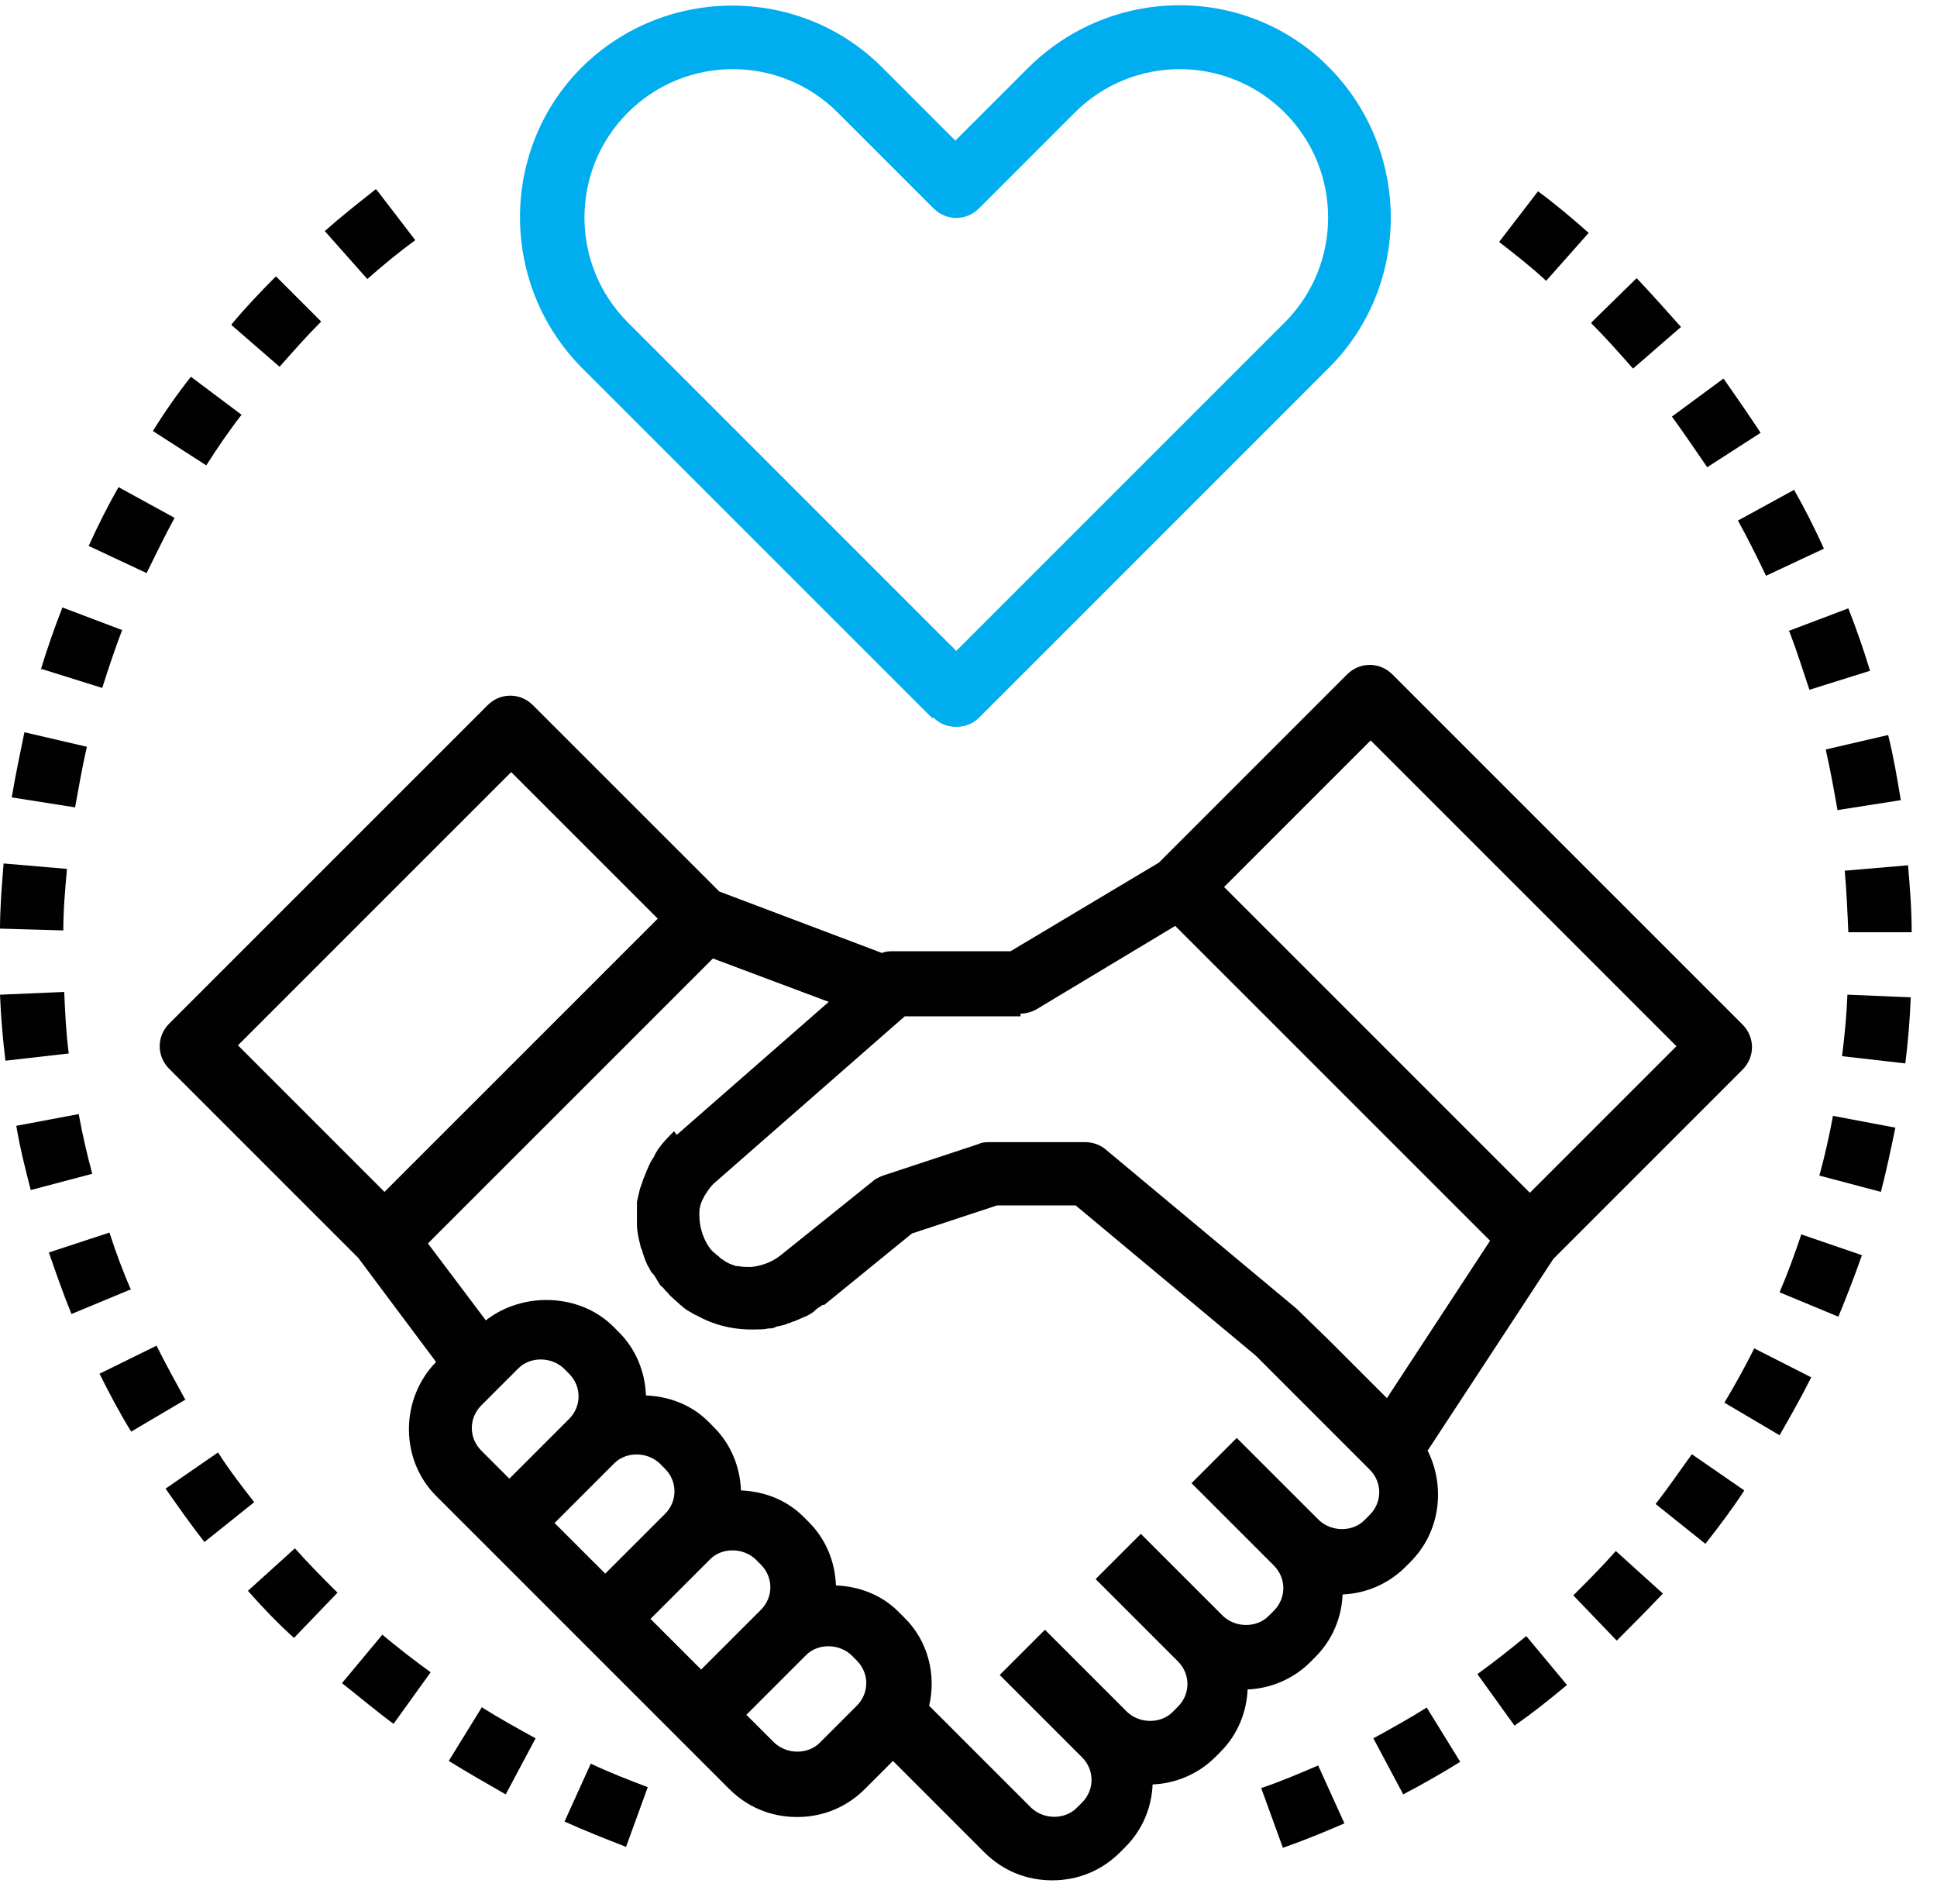 <svg width="58" height="57" viewBox="0 0 58 57" fill="none" xmlns="http://www.w3.org/2000/svg">
<path d="M5.039 31.972L10.728 37.66L13.057 40.775C11.974 41.885 11.974 43.7 13.057 44.783L14.575 46.3L17.446 49.171L20.318 52.042L21.835 53.559C22.377 54.1 23.081 54.398 23.866 54.398C24.652 54.398 25.356 54.1 25.898 53.559L26.738 52.719L29.474 55.455C30.016 55.996 30.72 56.294 31.506 56.294C32.291 56.294 32.996 55.996 33.538 55.455L33.7 55.292C34.215 54.778 34.486 54.1 34.513 53.423C35.217 53.396 35.895 53.098 36.382 52.611L36.545 52.448C37.059 51.934 37.33 51.257 37.357 50.579C38.062 50.552 38.739 50.254 39.227 49.767L39.389 49.604C39.904 49.09 40.175 48.413 40.202 47.735C40.906 47.708 41.583 47.41 42.071 46.923L42.234 46.76C43.128 45.867 43.29 44.512 42.748 43.429L46.514 37.687L52.176 32.026C52.555 31.647 52.555 31.051 52.176 30.672L41.692 20.19C41.312 19.811 40.717 19.811 40.337 20.19L34.703 25.824L30.26 28.478H26.711C26.711 28.478 26.494 28.478 26.413 28.532L21.537 26.69L15.956 21.111C15.577 20.732 14.981 20.732 14.602 21.111L5.066 30.645C4.687 31.024 4.687 31.62 5.066 31.999L5.039 31.972ZM14.412 42.075L15.523 40.964C15.875 40.612 16.498 40.612 16.877 40.964L17.04 41.127C17.419 41.506 17.419 42.102 17.04 42.481L15.252 44.269L14.412 43.429C14.033 43.05 14.033 42.454 14.412 42.075ZM19.749 43.808L19.911 43.971C20.291 44.35 20.291 44.946 19.911 45.325L18.123 47.112L16.606 45.596L18.394 43.808C18.746 43.456 19.369 43.456 19.749 43.808ZM22.62 46.679L22.783 46.842C23.162 47.221 23.162 47.817 22.783 48.196L20.995 49.983L19.478 48.467L21.266 46.679C21.618 46.327 22.241 46.327 22.62 46.679ZM25.654 51.067L24.544 52.177C24.192 52.529 23.569 52.529 23.189 52.177L22.349 51.338L24.137 49.55C24.489 49.198 25.113 49.198 25.492 49.55L25.654 49.713C26.034 50.092 26.034 50.688 25.654 51.067ZM41.042 22.167L50.198 31.322L45.809 35.71L36.653 26.555L41.042 22.167ZM30.558 30.347C30.72 30.347 30.91 30.293 31.045 30.211L35.19 27.72L44.617 37.145L41.529 41.858L39.85 40.179L38.82 39.176L33.104 34.41C32.942 34.274 32.725 34.193 32.481 34.193H29.61C29.61 34.193 29.393 34.193 29.312 34.247L26.44 35.195C26.44 35.195 26.223 35.276 26.142 35.358L23.379 37.578C23.108 37.795 22.783 37.904 22.485 37.931C22.485 37.931 22.485 37.931 22.458 37.931C22.349 37.931 22.214 37.931 22.106 37.904C22.051 37.904 21.997 37.904 21.97 37.876C21.862 37.849 21.753 37.795 21.645 37.714C21.591 37.687 21.564 37.66 21.51 37.606C21.455 37.578 21.428 37.524 21.374 37.497C21.347 37.47 21.32 37.443 21.293 37.416C21.266 37.389 21.239 37.335 21.212 37.308C21.022 37.01 20.941 36.685 20.941 36.36V36.306C20.941 36.143 20.995 35.98 21.076 35.845C21.076 35.845 21.076 35.818 21.103 35.791C21.184 35.656 21.293 35.493 21.428 35.385L27.09 30.428H30.558V30.347ZM20.182 33.868C20.02 34.03 19.857 34.193 19.722 34.383C19.668 34.464 19.613 34.545 19.586 34.626C19.505 34.735 19.451 34.843 19.397 34.978C19.342 35.087 19.315 35.195 19.261 35.303C19.234 35.412 19.18 35.52 19.153 35.628C19.126 35.737 19.099 35.872 19.072 35.98C19.072 36.089 19.072 36.224 19.072 36.333C19.072 36.414 19.072 36.495 19.072 36.576C19.072 36.576 19.072 36.63 19.072 36.658C19.072 36.874 19.126 37.091 19.18 37.308C19.18 37.362 19.234 37.416 19.234 37.47C19.288 37.633 19.342 37.822 19.451 37.985C19.478 38.066 19.532 38.12 19.586 38.174C19.64 38.256 19.695 38.364 19.749 38.445C19.776 38.499 19.83 38.526 19.857 38.554C19.911 38.635 19.993 38.689 20.047 38.77C20.155 38.879 20.264 38.96 20.372 39.068C20.426 39.095 20.453 39.149 20.507 39.176C20.561 39.231 20.643 39.258 20.724 39.312C20.751 39.312 20.778 39.366 20.832 39.366C21.401 39.691 22.024 39.827 22.674 39.8C22.783 39.8 22.891 39.8 23 39.772C23.081 39.772 23.162 39.772 23.243 39.718C23.379 39.691 23.514 39.664 23.623 39.61C23.677 39.61 23.731 39.556 23.785 39.556C23.921 39.502 24.029 39.447 24.164 39.393C24.273 39.339 24.354 39.285 24.435 39.204C24.489 39.149 24.571 39.122 24.625 39.068H24.679L27.307 36.928L29.853 36.089H32.21L37.601 40.585L41.014 43.998C41.394 44.377 41.394 44.973 41.014 45.352L40.852 45.514C40.5 45.867 39.877 45.867 39.498 45.514L37.032 43.05L35.678 44.404L38.143 46.869C38.522 47.248 38.522 47.844 38.143 48.223L37.98 48.385C37.628 48.737 37.005 48.737 36.626 48.385L34.161 45.921L32.806 47.275L35.271 49.74C35.651 50.119 35.651 50.715 35.271 51.094L35.109 51.257C34.757 51.609 34.134 51.609 33.754 51.257L31.289 48.792L29.935 50.146L32.4 52.611C32.779 52.99 32.779 53.586 32.4 53.965L32.237 54.127C31.885 54.48 31.262 54.48 30.883 54.127L27.822 51.067C28.038 50.146 27.794 49.117 27.063 48.413L26.901 48.25C26.386 47.735 25.709 47.492 25.031 47.465C25.004 46.76 24.733 46.083 24.219 45.569L24.056 45.406C23.541 44.892 22.864 44.648 22.187 44.621C22.16 43.916 21.889 43.239 21.374 42.725L21.212 42.562C20.697 42.047 20.02 41.804 19.342 41.777C19.315 41.072 19.044 40.395 18.53 39.881L18.367 39.718C17.365 38.716 15.658 38.662 14.547 39.529L12.814 37.226L21.347 28.695L24.815 29.995L20.264 33.976L20.182 33.868ZM15.306 23.115L19.695 27.503L11.513 35.683L7.125 31.295L15.306 23.115Z" fill="#010101"/>
<path d="M27.957 21.49C28.147 21.68 28.39 21.761 28.634 21.761C28.878 21.761 29.122 21.68 29.312 21.49L39.795 11.008C42.261 8.543 42.261 4.508 39.795 2.016C37.33 -0.476 33.294 -0.449 30.802 2.016L28.607 4.21L26.413 2.016C23.948 -0.449 19.911 -0.449 17.419 2.016C14.954 4.481 14.954 8.516 17.419 11.008L27.903 21.49H27.957ZM18.801 3.37C19.668 2.503 20.805 2.07 21.943 2.07C23.081 2.07 24.219 2.503 25.085 3.37L27.957 6.241C28.336 6.62 28.932 6.62 29.312 6.241L32.183 3.37C33.917 1.637 36.734 1.637 38.468 3.37C40.202 5.104 40.202 7.92 38.468 9.654L28.634 19.486L18.801 9.654C17.067 7.92 17.067 5.104 18.801 3.37Z" fill="#00AEEF"/>
<path d="M2.655 16.344L4.389 17.157C4.66 16.615 4.93 16.046 5.228 15.504L3.549 14.584C3.224 15.152 2.926 15.748 2.655 16.344Z" fill="#010101"/>
<path d="M4.578 12.904L6.177 13.933C6.502 13.419 6.854 12.904 7.233 12.417L5.716 11.279C5.31 11.794 4.93 12.335 4.578 12.904Z" fill="#010101"/>
<path d="M0.352 23.873L2.248 24.171C2.357 23.576 2.465 22.953 2.601 22.357L0.731 21.923C0.596 22.573 0.461 23.223 0.352 23.873Z" fill="#010101"/>
<path d="M1.246 20.028L3.061 20.596C3.251 20 3.44 19.432 3.657 18.863L1.869 18.186C1.625 18.809 1.409 19.432 1.219 20.055L1.246 20.028Z" fill="#010101"/>
<path d="M5.553 41.912C5.255 41.37 4.957 40.829 4.687 40.287L2.98 41.127C3.278 41.723 3.576 42.291 3.928 42.86L5.581 41.885L5.553 41.912Z" fill="#010101"/>
<path d="M11.242 5.672C10.728 6.079 10.213 6.485 9.725 6.918L10.999 8.354C11.459 7.947 11.92 7.568 12.434 7.189L11.27 5.672H11.242Z" fill="#010101"/>
<path d="M6.935 9.735L8.371 10.981C8.777 10.521 9.184 10.06 9.617 9.627L8.262 8.273C7.802 8.733 7.341 9.221 6.935 9.708V9.735Z" fill="#010101"/>
<path d="M0 27.801L1.896 27.855C1.896 27.232 1.95 26.636 2.005 26.013L0.108 25.851C0.054 26.501 0 27.178 0 27.828L0 27.801Z" fill="#010101"/>
<path d="M2.763 35.141C2.601 34.545 2.465 33.949 2.357 33.353L0.488 33.705C0.596 34.355 0.759 35.005 0.921 35.628L2.763 35.141Z" fill="#010101"/>
<path d="M0 29.778C0.027 30.428 0.081 31.105 0.163 31.755L2.059 31.539C1.978 30.916 1.95 30.32 1.923 29.697L0.027 29.778H0Z" fill="#010101"/>
<path d="M3.928 38.635C3.684 38.066 3.468 37.497 3.278 36.901L1.463 37.497C1.68 38.12 1.896 38.743 2.14 39.339L3.901 38.608L3.928 38.635Z" fill="#010101"/>
<path d="M10.105 47.681C9.671 47.248 9.238 46.815 8.831 46.354L7.423 47.627C7.856 48.115 8.317 48.602 8.804 49.036L10.132 47.654L10.105 47.681Z" fill="#010101"/>
<path d="M19.396 53.505C18.828 53.288 18.259 53.071 17.69 52.8L16.904 54.534C17.5 54.805 18.123 55.048 18.746 55.292L19.396 53.505Z" fill="#010101"/>
<path d="M11.459 48.927L10.24 50.39C10.755 50.796 11.27 51.23 11.784 51.609L12.895 50.065C12.407 49.713 11.92 49.334 11.432 48.927H11.459Z" fill="#010101"/>
<path d="M14.439 51.094L13.437 52.719C14.006 53.071 14.575 53.396 15.143 53.721L16.037 52.042C15.496 51.744 14.954 51.446 14.439 51.121V51.094Z" fill="#010101"/>
<path d="M4.958 44.567C5.337 45.108 5.716 45.65 6.122 46.165L7.612 44.973C7.233 44.485 6.854 43.998 6.529 43.483L4.958 44.567Z" fill="#010101"/>
<path d="M45.701 48.981C45.241 49.361 44.726 49.767 44.238 50.119L45.349 51.663C45.891 51.284 46.406 50.877 46.92 50.444L45.701 48.981Z" fill="#010101"/>
<path d="M46.053 5.727L44.888 7.243C45.376 7.623 45.864 8.002 46.297 8.408L47.57 6.972C47.083 6.539 46.568 6.106 46.053 5.727Z" fill="#010101"/>
<path d="M47.083 47.735L48.41 49.117C48.871 48.656 49.331 48.196 49.792 47.708L48.383 46.435C47.977 46.896 47.543 47.329 47.11 47.763L47.083 47.735Z" fill="#010101"/>
<path d="M52.23 44.621L50.659 43.537C50.306 44.025 49.954 44.539 49.575 45.027L51.065 46.219C51.471 45.704 51.878 45.163 52.23 44.621Z" fill="#010101"/>
<path d="M39.47 52.855C38.901 53.098 38.333 53.342 37.764 53.532L38.414 55.319C39.037 55.103 39.633 54.859 40.256 54.588L39.47 52.855Z" fill="#010101"/>
<path d="M42.721 51.121C42.206 51.446 41.665 51.744 41.123 52.042L42.017 53.721C42.586 53.423 43.155 53.098 43.724 52.746L42.721 51.121Z" fill="#010101"/>
<path d="M50.063 12.471C50.415 12.958 50.767 13.473 51.119 13.988L52.718 12.958C52.365 12.417 51.986 11.875 51.607 11.333L50.063 12.471Z" fill="#010101"/>
<path d="M53.584 18.917C53.801 19.486 53.991 20.082 54.18 20.651L55.995 20.082C55.806 19.459 55.589 18.836 55.345 18.213L53.557 18.89L53.584 18.917Z" fill="#010101"/>
<path d="M54.234 41.235L52.528 40.368C52.257 40.91 51.959 41.452 51.634 41.993L53.286 42.969C53.611 42.4 53.937 41.831 54.234 41.235Z" fill="#010101"/>
<path d="M52.04 15.585C52.338 16.127 52.609 16.669 52.88 17.238L54.614 16.425C54.343 15.829 54.045 15.233 53.72 14.665L52.04 15.585Z" fill="#010101"/>
<path d="M47.652 9.681C48.085 10.114 48.491 10.575 48.898 11.035L50.334 9.789C49.9 9.302 49.467 8.814 49.006 8.327L47.652 9.654V9.681Z" fill="#010101"/>
<path d="M57.133 25.905L55.237 26.067C55.291 26.663 55.318 27.286 55.345 27.909H57.242C57.242 27.205 57.187 26.555 57.133 25.905Z" fill="#010101"/>
<path d="M54.668 22.438C54.803 23.034 54.912 23.63 55.02 24.253L56.916 23.955C56.808 23.305 56.7 22.655 56.537 22.005L54.668 22.438Z" fill="#010101"/>
<path d="M55.752 37.578L53.937 36.956C53.747 37.524 53.53 38.12 53.286 38.689L55.047 39.42C55.291 38.824 55.535 38.202 55.752 37.578Z" fill="#010101"/>
<path d="M57.214 29.859L55.318 29.778C55.291 30.401 55.237 30.997 55.156 31.62L57.052 31.837C57.133 31.186 57.187 30.537 57.214 29.859Z" fill="#010101"/>
<path d="M56.754 33.76L54.885 33.407C54.776 34.003 54.641 34.599 54.478 35.195L56.32 35.683C56.483 35.06 56.618 34.41 56.754 33.76Z" fill="#010101"/>
</svg>
